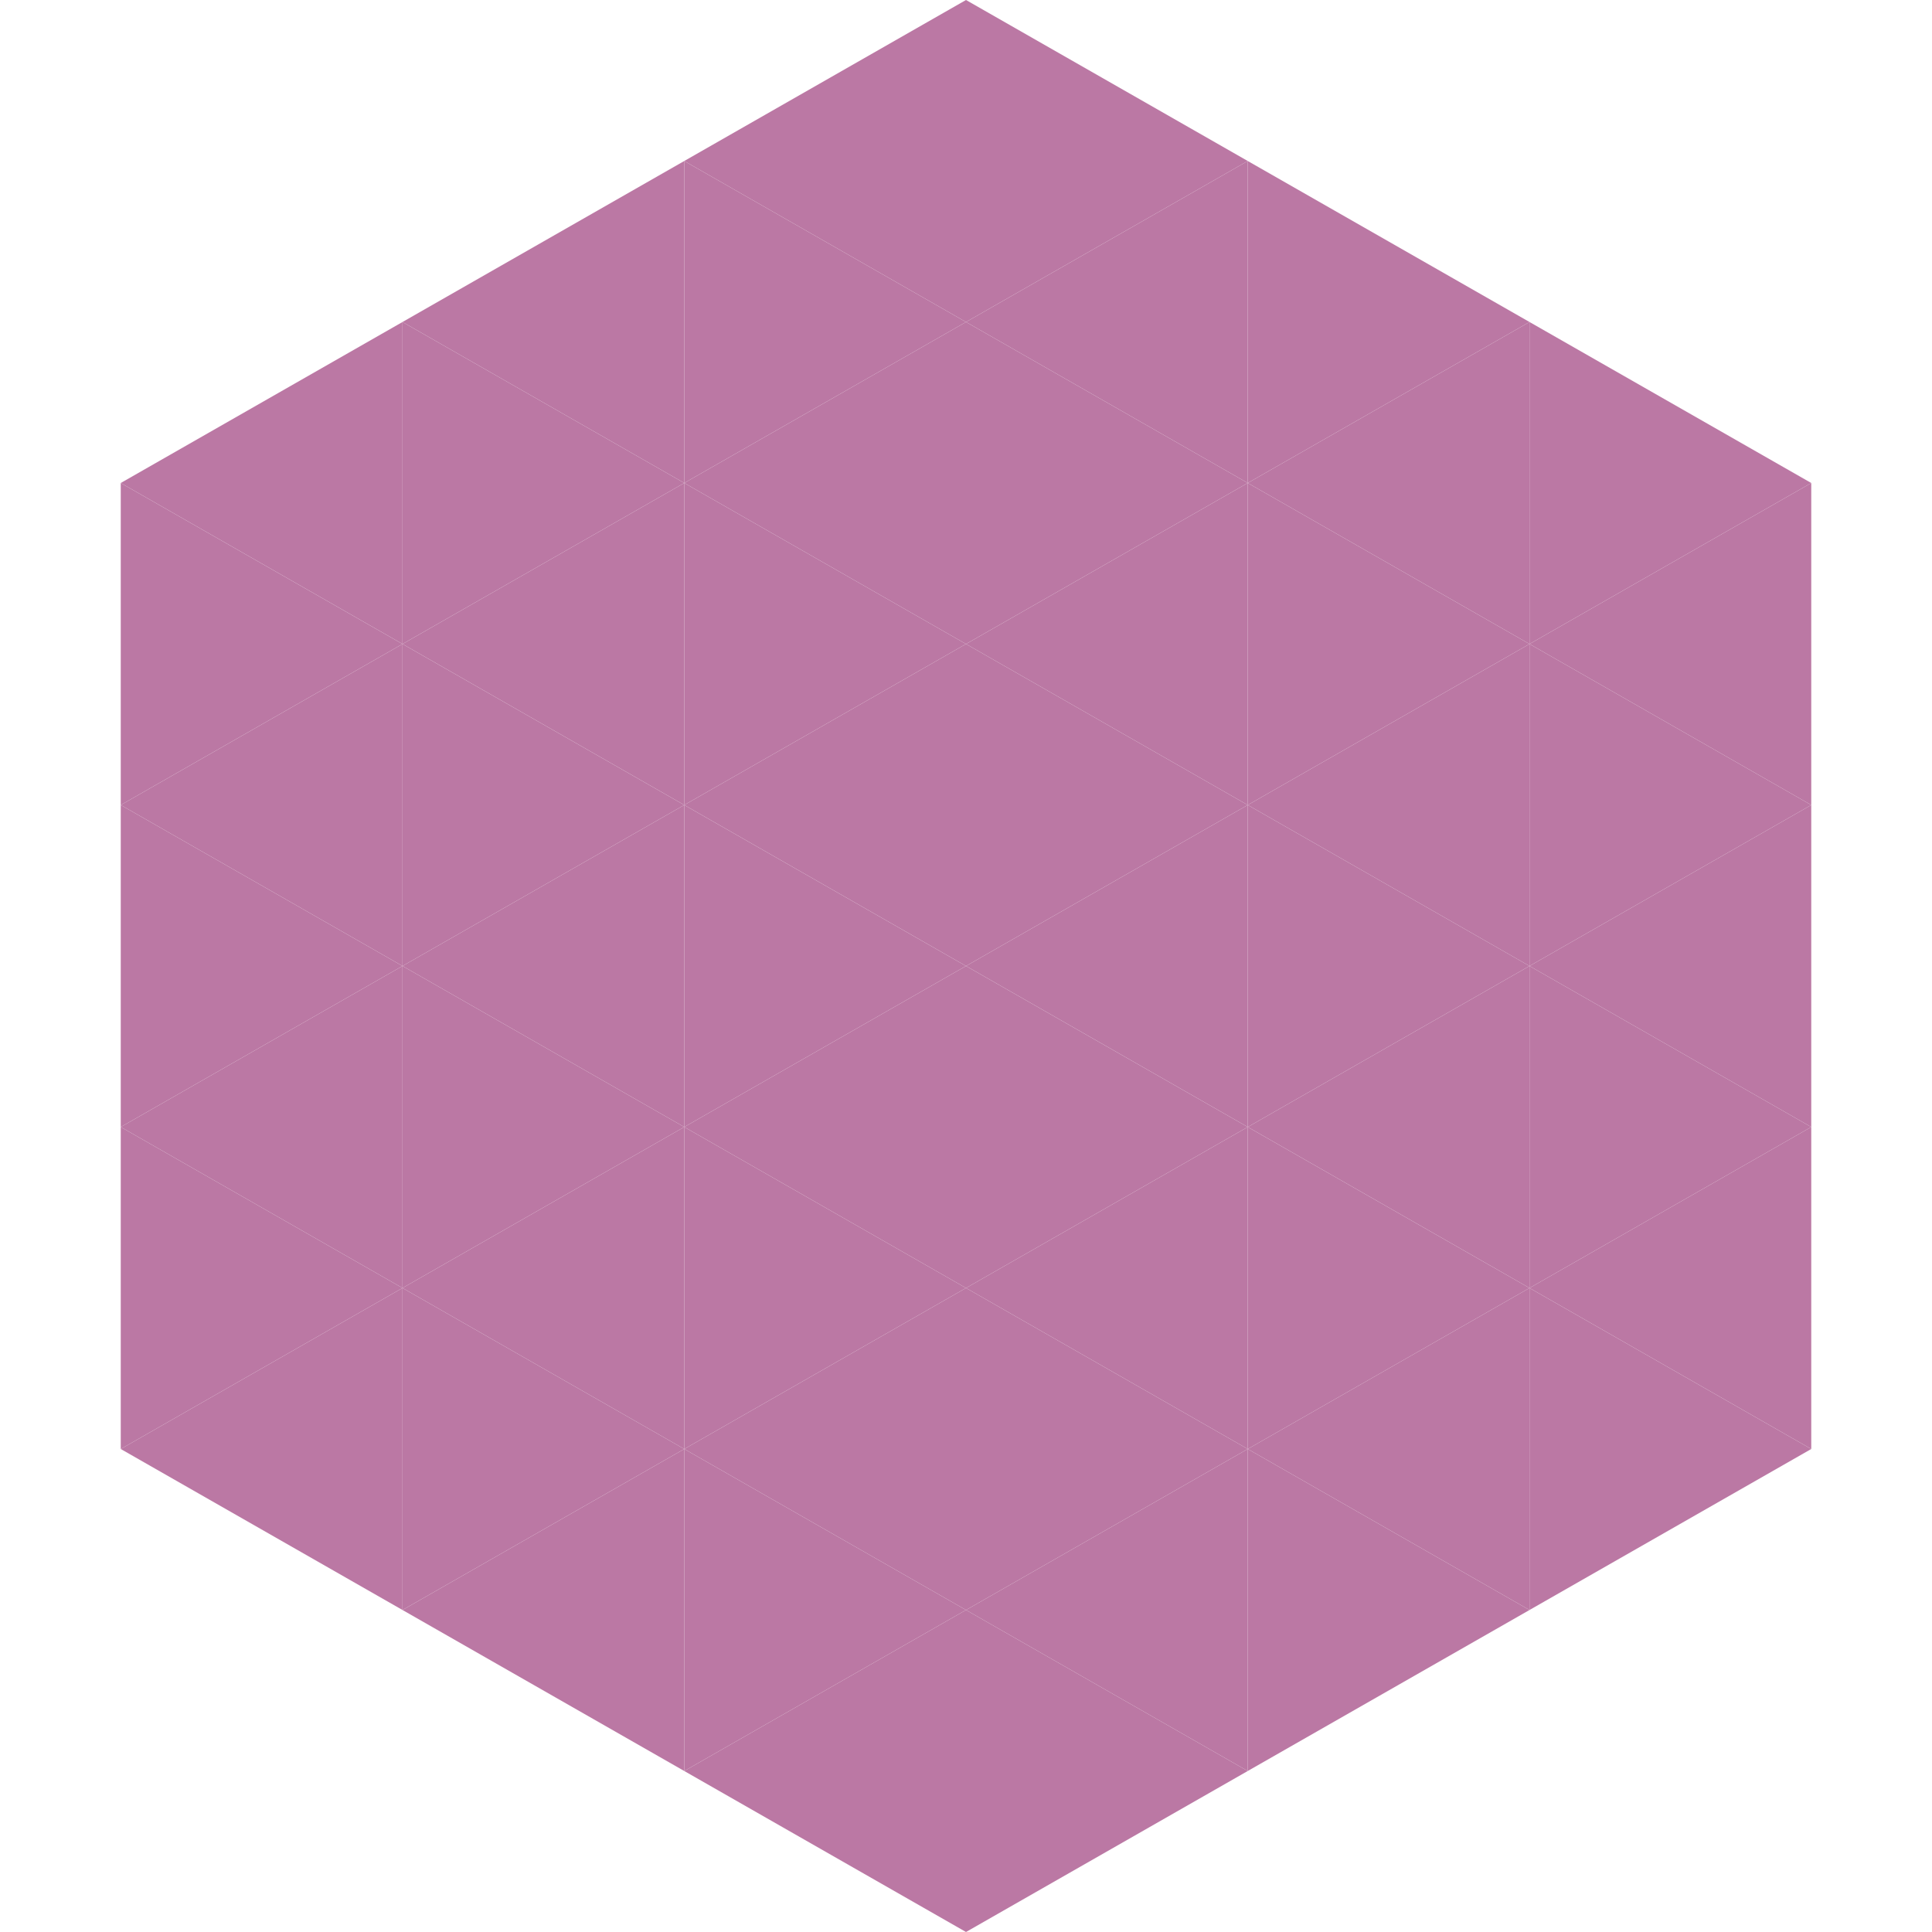 <?xml version="1.0"?>
<!-- Generated by SVGo -->
<svg width="240" height="240"
     xmlns="http://www.w3.org/2000/svg"
     xmlns:xlink="http://www.w3.org/1999/xlink">
<polygon points="50,40 15,60 50,80" style="fill:rgb(187,120,164)" />
<polygon points="190,40 225,60 190,80" style="fill:rgb(187,120,164)" />
<polygon points="15,60 50,80 15,100" style="fill:rgb(187,120,164)" />
<polygon points="225,60 190,80 225,100" style="fill:rgb(187,120,164)" />
<polygon points="50,80 15,100 50,120" style="fill:rgb(187,120,164)" />
<polygon points="190,80 225,100 190,120" style="fill:rgb(187,120,164)" />
<polygon points="15,100 50,120 15,140" style="fill:rgb(187,120,164)" />
<polygon points="225,100 190,120 225,140" style="fill:rgb(187,120,164)" />
<polygon points="50,120 15,140 50,160" style="fill:rgb(187,120,164)" />
<polygon points="190,120 225,140 190,160" style="fill:rgb(187,120,164)" />
<polygon points="15,140 50,160 15,180" style="fill:rgb(187,120,164)" />
<polygon points="225,140 190,160 225,180" style="fill:rgb(187,120,164)" />
<polygon points="50,160 15,180 50,200" style="fill:rgb(187,120,164)" />
<polygon points="190,160 225,180 190,200" style="fill:rgb(187,120,164)" />
<polygon points="15,180 50,200 15,220" style="fill:rgb(255,255,255); fill-opacity:0" />
<polygon points="225,180 190,200 225,220" style="fill:rgb(255,255,255); fill-opacity:0" />
<polygon points="50,0 85,20 50,40" style="fill:rgb(255,255,255); fill-opacity:0" />
<polygon points="190,0 155,20 190,40" style="fill:rgb(255,255,255); fill-opacity:0" />
<polygon points="85,20 50,40 85,60" style="fill:rgb(187,120,164)" />
<polygon points="155,20 190,40 155,60" style="fill:rgb(187,120,164)" />
<polygon points="50,40 85,60 50,80" style="fill:rgb(187,120,164)" />
<polygon points="190,40 155,60 190,80" style="fill:rgb(187,120,164)" />
<polygon points="85,60 50,80 85,100" style="fill:rgb(187,120,164)" />
<polygon points="155,60 190,80 155,100" style="fill:rgb(187,120,164)" />
<polygon points="50,80 85,100 50,120" style="fill:rgb(187,120,164)" />
<polygon points="190,80 155,100 190,120" style="fill:rgb(187,120,164)" />
<polygon points="85,100 50,120 85,140" style="fill:rgb(187,120,164)" />
<polygon points="155,100 190,120 155,140" style="fill:rgb(187,120,164)" />
<polygon points="50,120 85,140 50,160" style="fill:rgb(187,120,164)" />
<polygon points="190,120 155,140 190,160" style="fill:rgb(187,120,164)" />
<polygon points="85,140 50,160 85,180" style="fill:rgb(187,120,164)" />
<polygon points="155,140 190,160 155,180" style="fill:rgb(187,120,164)" />
<polygon points="50,160 85,180 50,200" style="fill:rgb(187,120,164)" />
<polygon points="190,160 155,180 190,200" style="fill:rgb(187,120,164)" />
<polygon points="85,180 50,200 85,220" style="fill:rgb(187,120,164)" />
<polygon points="155,180 190,200 155,220" style="fill:rgb(187,120,164)" />
<polygon points="120,0 85,20 120,40" style="fill:rgb(187,120,164)" />
<polygon points="120,0 155,20 120,40" style="fill:rgb(187,120,164)" />
<polygon points="85,20 120,40 85,60" style="fill:rgb(187,120,164)" />
<polygon points="155,20 120,40 155,60" style="fill:rgb(187,120,164)" />
<polygon points="120,40 85,60 120,80" style="fill:rgb(187,120,164)" />
<polygon points="120,40 155,60 120,80" style="fill:rgb(187,120,164)" />
<polygon points="85,60 120,80 85,100" style="fill:rgb(187,120,164)" />
<polygon points="155,60 120,80 155,100" style="fill:rgb(187,120,164)" />
<polygon points="120,80 85,100 120,120" style="fill:rgb(187,120,164)" />
<polygon points="120,80 155,100 120,120" style="fill:rgb(187,120,164)" />
<polygon points="85,100 120,120 85,140" style="fill:rgb(187,120,164)" />
<polygon points="155,100 120,120 155,140" style="fill:rgb(187,120,164)" />
<polygon points="120,120 85,140 120,160" style="fill:rgb(187,120,164)" />
<polygon points="120,120 155,140 120,160" style="fill:rgb(187,120,164)" />
<polygon points="85,140 120,160 85,180" style="fill:rgb(187,120,164)" />
<polygon points="155,140 120,160 155,180" style="fill:rgb(187,120,164)" />
<polygon points="120,160 85,180 120,200" style="fill:rgb(187,120,164)" />
<polygon points="120,160 155,180 120,200" style="fill:rgb(187,120,164)" />
<polygon points="85,180 120,200 85,220" style="fill:rgb(187,120,164)" />
<polygon points="155,180 120,200 155,220" style="fill:rgb(187,120,164)" />
<polygon points="120,200 85,220 120,240" style="fill:rgb(187,120,164)" />
<polygon points="120,200 155,220 120,240" style="fill:rgb(187,120,164)" />
<polygon points="85,220 120,240 85,260" style="fill:rgb(255,255,255); fill-opacity:0" />
<polygon points="155,220 120,240 155,260" style="fill:rgb(255,255,255); fill-opacity:0" />
</svg>
